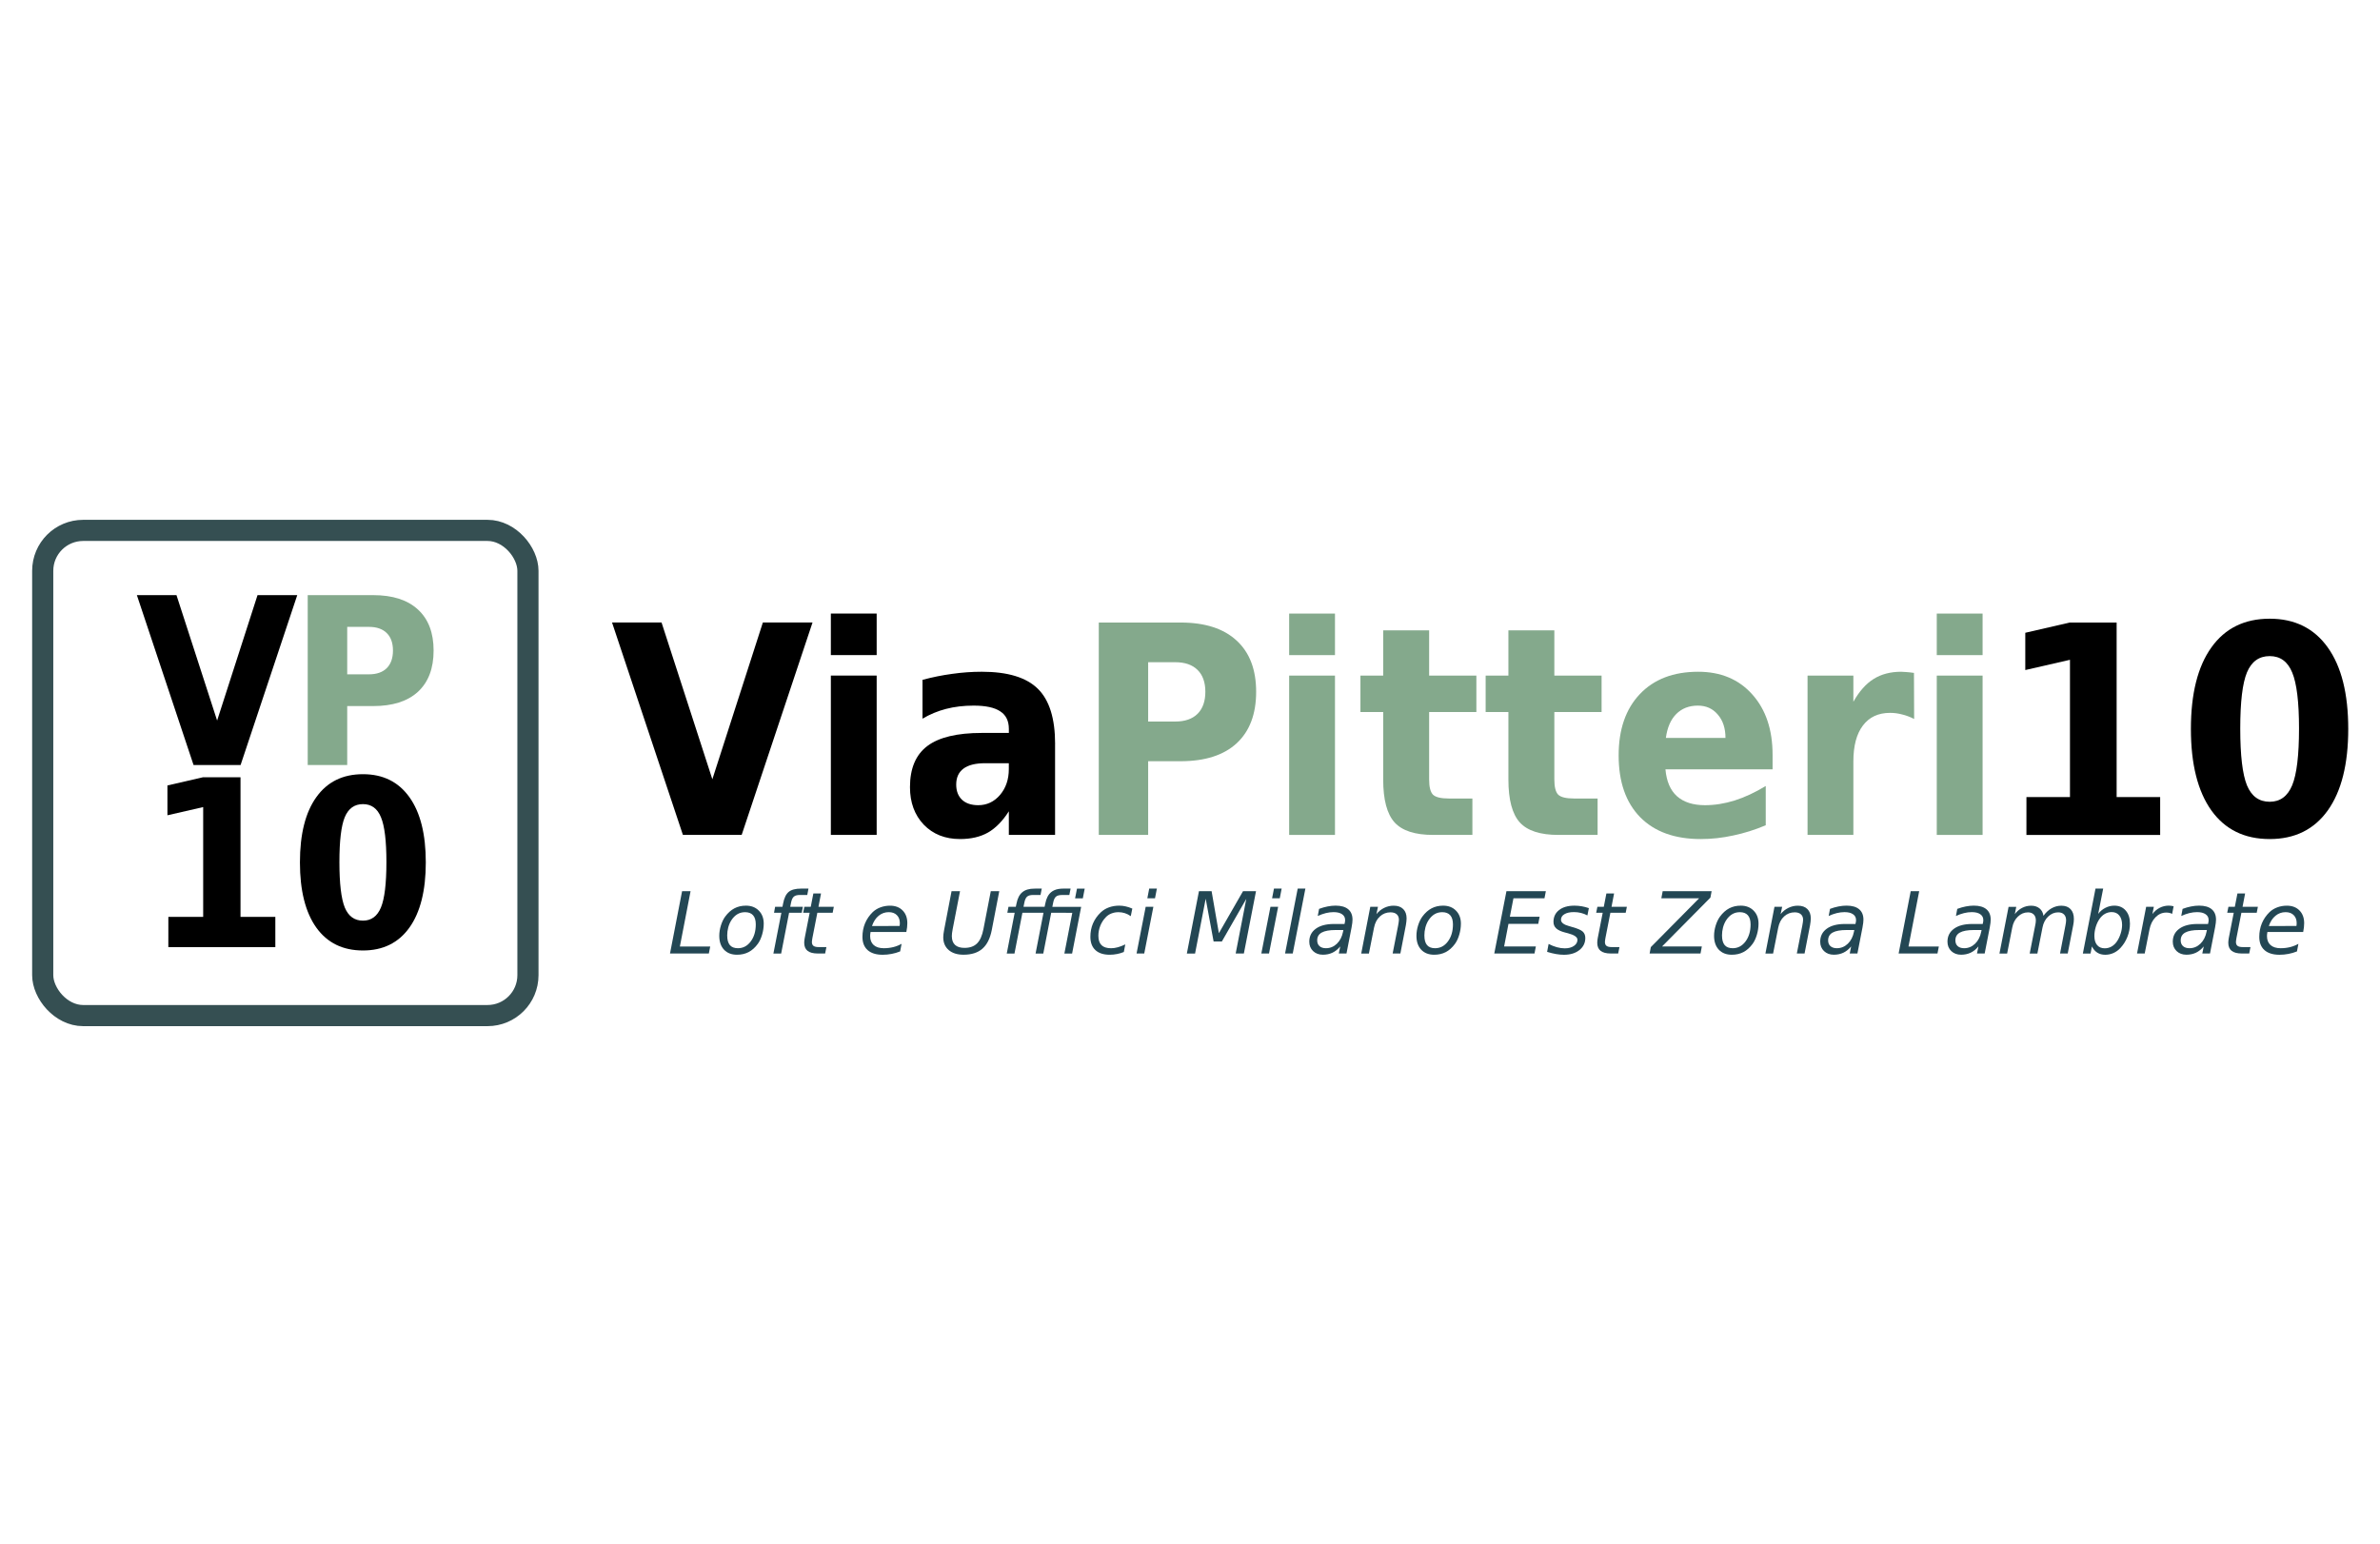 <?xml version="1.0" encoding="UTF-8" standalone="no"?>
<svg
   width="185"
   height="120"
   viewBox="0 0 185 120"
   fill="none"
   version="1.1"
   id="svg13"
   sodipodi:docname="logo-via-pitteri-10-portfolio.svg"
   inkscape:version="1.4.2 (ebf0e940d0, 2025-05-08)"
   xmlns:inkscape="http://www.inkscape.org/namespaces/inkscape"
   xmlns:sodipodi="http://sodipodi.sourceforge.net/DTD/sodipodi-0.dtd"
   xmlns="http://www.w3.org/2000/svg"
   xmlns:svg="http://www.w3.org/2000/svg">
  <sodipodi:namedview
     id="namedview13"
     pagecolor="#ffffff"
     bordercolor="#000000"
     borderopacity="0.25"
     inkscape:showpageshadow="2"
     inkscape:pageopacity="0.0"
     inkscape:pagecheckerboard="0"
     inkscape:deskcolor="#d1d1d1"
     inkscape:zoom="2.5632621"
     inkscape:cx="40.183171"
     inkscape:cy="40.183171"
     inkscape:window-width="2560"
     inkscape:window-height="1371"
     inkscape:window-x="0"
     inkscape:window-y="0"
     inkscape:window-maximized="1"
     inkscape:current-layer="svg13" />
  <defs
     id="defs13">
    <linearGradient
       id="paint0_linear_2413_1033"
       x1="17.073"
       y1="23.081"
       x2="38.254"
       y2="60.999"
       gradientUnits="userSpaceOnUse">
      <stop
         stop-color="#00CBD0"
         id="stop12" />
      <stop
         offset="1"
         stop-color="#005456"
         id="stop13" />
    </linearGradient>
  </defs>
  <g
     id="g1"
     transform="matrix(1.605,0,0,1.605,2.452,-448.741)">
    <rect
       style="fill:none;stroke:#354f52;stroke-width:1.024;stroke-linejoin:bevel;stroke-dasharray:none;stroke-opacity:1"
       id="rect1116"
       width="23.5"
       height="23.5"
       x="0.541"
       y="305.279"
       rx="1.958"
       ry="1.958" />
    <g
       transform="matrix(0.8,0,0,0.8,-49.075,205.591)"
       id="g5818"
       style="font-style:normal;font-weight:normal;font-size:14.111px;line-height:1.25;font-family:sans-serif;letter-spacing:0px;word-spacing:0px;fill:#000000;fill-opacity:1;stroke:none;stroke-width:0.265"
       aria-label="V">
      <path
         inkscape:connector-curvature="0"
         id="path5816"
         style="font-style:normal;font-variant:normal;font-weight:bold;font-stretch:semi-condensed;font-size:14.111px;font-family:'DejaVu Sans';-inkscape-font-specification:'DejaVu Sans, Bold Semi-Condensed';font-variant-ligatures:normal;font-variant-caps:normal;font-variant-numeric:normal;font-feature-settings:normal;text-align:start;writing-mode:lr-tb;text-anchor:start;stroke-width:0.265"
         d="m 67.72,128.53 h 2.398 l 2.46,7.593 2.446,-7.593 h 2.405 l -3.431,10.287 h -2.846 z" />
    </g>
    <g
       transform="matrix(0.8,0,0,0.8,-56.197,205.137)"
       id="g5822"
       style="font-style:normal;font-weight:normal;font-size:14.111px;line-height:1.25;font-family:sans-serif;letter-spacing:0px;word-spacing:0px;fill:#84a98c;fill-opacity:1;stroke:none;stroke-width:0.265"
       aria-label="P">
      <path
         inkscape:connector-curvature="0"
         id="path5820"
         style="font-style:normal;font-variant:normal;font-weight:bold;font-stretch:semi-condensed;font-size:14.111px;font-family:'DejaVu Sans';-inkscape-font-specification:'DejaVu Sans, Bold Semi-Condensed';font-variant-ligatures:normal;font-variant-caps:normal;font-variant-numeric:normal;font-feature-settings:normal;text-align:start;writing-mode:lr-tb;text-anchor:start;fill:#84a98c;fill-opacity:1;stroke-width:0.265"
         d="m 86.965,129.097 h 3.962 q 1.771,0 2.715,0.875 0.944,0.868 0.944,2.48 0,1.619 -0.944,2.494 -0.944,0.868 -2.715,0.868 h -1.571 v 3.569 h -2.391 z m 2.391,1.922 v 2.873 h 1.316 q 0.696,0 1.075,-0.372 0.379,-0.379 0.379,-1.068 0,-0.689 -0.379,-1.061 -0.379,-0.372 -1.075,-0.372 z" />
    </g>
    <g
       transform="matrix(0.8,0,0,0.8,-53.227,203.073)"
       id="g5828"
       style="font-style:normal;font-weight:normal;font-size:14.111px;line-height:1.25;font-family:sans-serif;letter-spacing:0px;word-spacing:0px;fill:#000000;fill-opacity:1;stroke:none;stroke-width:0.265"
       aria-label="10">
      <path
         inkscape:connector-curvature="0"
         id="path5824"
         style="font-style:normal;font-variant:normal;font-weight:bold;font-stretch:semi-condensed;font-size:14.111px;font-family:'DejaVu Sans';-inkscape-font-specification:'DejaVu Sans, Bold Semi-Condensed';font-variant-ligatures:normal;font-variant-caps:normal;font-variant-numeric:normal;font-feature-settings:normal;text-align:start;writing-mode:lr-tb;text-anchor:start;stroke-width:0.265"
         d="m 74.816,151.158 h 2.108 v -6.649 l -2.164,0.496 v -1.805 l 2.15,-0.496 h 2.274 v 8.454 h 2.108 v 1.833 h -6.477 z" />
      <path
         inkscape:connector-curvature="0"
         id="path5826"
         style="font-style:normal;font-variant:normal;font-weight:bold;font-stretch:semi-condensed;font-size:14.111px;font-family:'DejaVu Sans';-inkscape-font-specification:'DejaVu Sans, Bold Semi-Condensed';font-variant-ligatures:normal;font-variant-caps:normal;font-variant-numeric:normal;font-feature-settings:normal;text-align:start;writing-mode:lr-tb;text-anchor:start;stroke-width:0.265"
         d="m 88.017,147.837 q 0,-1.929 -0.331,-2.715 -0.324,-0.792 -1.089,-0.792 -0.772,0 -1.102,0.792 -0.324,0.785 -0.324,2.715 0,1.95 0.324,2.749 0.331,0.799 1.102,0.799 0.758,0 1.089,-0.799 0.331,-0.799 0.331,-2.749 z m 2.384,0.021 q 0,2.556 -0.992,3.948 -0.992,1.385 -2.811,1.385 -1.833,0 -2.825,-1.385 -0.992,-1.392 -0.992,-3.948 0,-2.563 0.992,-3.948 0.992,-1.392 2.825,-1.392 1.819,0 2.811,1.392 0.992,1.385 0.992,3.948 z" />
    </g>
    <g
       transform="translate(-14.281,216.552)"
       id="g5898"
       style="font-style:normal;font-weight:normal;font-size:14.111px;line-height:1.25;font-family:sans-serif;letter-spacing:0px;word-spacing:0px;fill:#000000;fill-opacity:1;stroke:none;stroke-width:0.265"
       aria-label="Via">
      <path
         inkscape:connector-curvature="0"
         id="path5892"
         style="font-style:normal;font-variant:normal;font-weight:bold;font-stretch:semi-condensed;font-size:14.111px;font-family:'DejaVu Sans';-inkscape-font-specification:'DejaVu Sans, Bold Semi-Condensed';font-variant-ligatures:normal;font-variant-caps:normal;font-variant-numeric:normal;font-feature-settings:normal;text-align:start;writing-mode:lr-tb;text-anchor:start;stroke-width:0.265"
         d="m 42.395,93.189 h 2.398 l 2.46,7.593 2.446,-7.593 h 2.405 l -3.431,10.287 h -2.846 z" />
      <path
         inkscape:connector-curvature="0"
         id="path5894"
         style="font-style:normal;font-variant:normal;font-weight:bold;font-stretch:semi-condensed;font-size:14.111px;font-family:'DejaVu Sans';-inkscape-font-specification:'DejaVu Sans, Bold Semi-Condensed';font-variant-ligatures:normal;font-variant-caps:normal;font-variant-numeric:normal;font-feature-settings:normal;text-align:start;writing-mode:lr-tb;text-anchor:start;stroke-width:0.265"
         d="m 52.992,95.759 h 2.219 v 7.717 h -2.219 z m 0,-3.004 h 2.219 v 2.012 h -2.219 z" />
      <path
         inkscape:connector-curvature="0"
         id="path5896"
         style="font-style:normal;font-variant:normal;font-weight:bold;font-stretch:semi-condensed;font-size:14.111px;font-family:'DejaVu Sans';-inkscape-font-specification:'DejaVu Sans, Bold Semi-Condensed';font-variant-ligatures:normal;font-variant-caps:normal;font-variant-numeric:normal;font-feature-settings:normal;text-align:start;writing-mode:lr-tb;text-anchor:start;stroke-width:0.265"
         d="m 60.461,100.004 q -0.696,0 -1.047,0.262 -0.351,0.262 -0.351,0.772 0,0.469 0.282,0.737 0.282,0.262 0.785,0.262 0.627,0 1.054,-0.496 0.427,-0.503 0.427,-1.254 v -0.282 z m 3.39,-0.93 v 4.403 h -2.239 v -1.144 q -0.448,0.703 -1.006,1.027 -0.558,0.317 -1.357,0.317 -1.082,0 -1.757,-0.696 -0.668,-0.703 -0.668,-1.819 0,-1.357 0.841,-1.991 0.841,-0.634 2.639,-0.634 h 1.309 v -0.193 q 0,-0.586 -0.42,-0.854 -0.413,-0.276 -1.288,-0.276 -0.717,0 -1.33,0.158 -0.613,0.158 -1.144,0.475 v -1.881 q 0.717,-0.193 1.433,-0.289 0.723,-0.103 1.44,-0.103 1.881,0 2.715,0.827 0.834,0.82 0.834,2.673 z" />
    </g>
    <g
       transform="translate(2.898,195.764)"
       id="g5914"
       style="font-style:normal;font-weight:normal;font-size:14.111px;line-height:1.25;font-family:sans-serif;letter-spacing:0px;word-spacing:0px;fill:#84a98c;fill-opacity:1;stroke:none;stroke-width:0.265"
       aria-label="Pitteri">
      <path
         inkscape:connector-curvature="0"
         id="path5900"
         style="font-style:normal;font-variant:normal;font-weight:bold;font-stretch:semi-condensed;font-size:14.111px;font-family:'DejaVu Sans';-inkscape-font-specification:'DejaVu Sans, Bold Semi-Condensed';font-variant-ligatures:normal;font-variant-caps:normal;font-variant-numeric:normal;font-feature-settings:normal;text-align:start;writing-mode:lr-tb;text-anchor:start;fill:#84a98c;fill-opacity:1;stroke-width:0.265"
         d="m 48.789,113.978 h 3.962 q 1.771,0 2.715,0.875 0.944,0.868 0.944,2.48 0,1.619 -0.944,2.494 -0.944,0.868 -2.715,0.868 h -1.571 v 3.569 h -2.391 z m 2.391,1.922 v 2.873 h 1.316 q 0.696,0 1.075,-0.372 0.379,-0.379 0.379,-1.068 0,-0.689 -0.379,-1.061 -0.379,-0.372 -1.075,-0.372 z" />
      <path
         inkscape:connector-curvature="0"
         id="path5902"
         style="font-style:normal;font-variant:normal;font-weight:bold;font-stretch:semi-condensed;font-size:14.111px;font-family:'DejaVu Sans';-inkscape-font-specification:'DejaVu Sans, Bold Semi-Condensed';font-variant-ligatures:normal;font-variant-caps:normal;font-variant-numeric:normal;font-feature-settings:normal;text-align:start;writing-mode:lr-tb;text-anchor:start;fill:#84a98c;fill-opacity:1;stroke-width:0.265"
         d="m 58.009,116.548 h 2.219 v 7.717 h -2.219 z m 0,-3.004 h 2.219 v 2.012 h -2.219 z" />
      <path
         inkscape:connector-curvature="0"
         id="path5904"
         style="font-style:normal;font-variant:normal;font-weight:bold;font-stretch:semi-condensed;font-size:14.111px;font-family:'DejaVu Sans';-inkscape-font-specification:'DejaVu Sans, Bold Semi-Condensed';font-variant-ligatures:normal;font-variant-caps:normal;font-variant-numeric:normal;font-feature-settings:normal;text-align:start;writing-mode:lr-tb;text-anchor:start;fill:#84a98c;fill-opacity:1;stroke-width:0.265"
         d="m 64.788,114.357 v 2.191 h 2.288 v 1.764 h -2.288 v 3.273 q 0,0.537 0.186,0.73 0.193,0.186 0.765,0.186 h 1.144 v 1.764 h -1.902 q -1.316,0 -1.867,-0.606 -0.551,-0.613 -0.551,-2.074 v -3.273 h -1.102 v -1.764 h 1.102 v -2.191 z" />
      <path
         inkscape:connector-curvature="0"
         id="path5906"
         style="font-style:normal;font-variant:normal;font-weight:bold;font-stretch:semi-condensed;font-size:14.111px;font-family:'DejaVu Sans';-inkscape-font-specification:'DejaVu Sans, Bold Semi-Condensed';font-variant-ligatures:normal;font-variant-caps:normal;font-variant-numeric:normal;font-feature-settings:normal;text-align:start;writing-mode:lr-tb;text-anchor:start;fill:#84a98c;fill-opacity:1;stroke-width:0.265"
         d="m 70.852,114.357 v 2.191 h 2.288 v 1.764 h -2.288 v 3.273 q 0,0.537 0.186,0.73 0.193,0.186 0.765,0.186 h 1.144 v 1.764 h -1.902 q -1.316,0 -1.867,-0.606 -0.551,-0.613 -0.551,-2.074 v -3.273 h -1.102 v -1.764 h 1.102 v -2.191 z" />
      <path
         inkscape:connector-curvature="0"
         id="path5908"
         style="font-style:normal;font-variant:normal;font-weight:bold;font-stretch:semi-condensed;font-size:14.111px;font-family:'DejaVu Sans';-inkscape-font-specification:'DejaVu Sans, Bold Semi-Condensed';font-variant-ligatures:normal;font-variant-caps:normal;font-variant-numeric:normal;font-feature-settings:normal;text-align:start;writing-mode:lr-tb;text-anchor:start;fill:#84a98c;fill-opacity:1;stroke-width:0.265"
         d="m 81.421,120.386 v 0.703 h -5.188 q 0.076,0.868 0.558,1.302 0.489,0.434 1.357,0.434 0.703,0 1.433,-0.227 0.737,-0.234 1.509,-0.703 v 1.902 q -0.785,0.331 -1.578,0.496 -0.785,0.172 -1.571,0.172 -1.888,0 -2.935,-1.061 -1.04,-1.068 -1.04,-2.99 0,-1.888 1.027,-2.97 1.027,-1.082 2.825,-1.082 1.64,0 2.618,1.096 0.985,1.096 0.985,2.928 z m -2.281,-0.82 q 0,-0.703 -0.372,-1.13 -0.365,-0.434 -0.965,-0.434 -0.641,0 -1.047,0.407 -0.4,0.4 -0.503,1.158 z" />
      <path
         inkscape:connector-curvature="0"
         id="path5910"
         style="font-style:normal;font-variant:normal;font-weight:bold;font-stretch:semi-condensed;font-size:14.111px;font-family:'DejaVu Sans';-inkscape-font-specification:'DejaVu Sans, Bold Semi-Condensed';font-variant-ligatures:normal;font-variant-caps:normal;font-variant-numeric:normal;font-feature-settings:normal;text-align:start;writing-mode:lr-tb;text-anchor:start;fill:#84a98c;fill-opacity:1;stroke-width:0.265"
         d="m 88.277,118.649 q -0.296,-0.152 -0.586,-0.22 -0.282,-0.076 -0.579,-0.076 -0.854,0 -1.316,0.613 -0.462,0.606 -0.462,1.743 v 3.555 h -2.219 v -7.717 h 2.219 v 1.268 q 0.427,-0.758 0.978,-1.102 0.558,-0.351 1.337,-0.351 0.11,0 0.241,0.014 0.131,0.007 0.379,0.041 z" />
      <path
         inkscape:connector-curvature="0"
         id="path5912"
         style="font-style:normal;font-variant:normal;font-weight:bold;font-stretch:semi-condensed;font-size:14.111px;font-family:'DejaVu Sans';-inkscape-font-specification:'DejaVu Sans, Bold Semi-Condensed';font-variant-ligatures:normal;font-variant-caps:normal;font-variant-numeric:normal;font-feature-settings:normal;text-align:start;writing-mode:lr-tb;text-anchor:start;fill:#84a98c;fill-opacity:1;stroke-width:0.265"
         d="m 89.373,116.548 h 2.219 v 7.717 h -2.219 z m 0,-3.004 h 2.219 v 2.012 h -2.219 z" />
    </g>
    <g
       transform="translate(38.051,173.841)"
       id="g5920"
       style="font-style:normal;font-weight:normal;font-size:14.111px;line-height:1.25;font-family:sans-serif;letter-spacing:0px;word-spacing:0px;fill:#000000;fill-opacity:1;stroke:none;stroke-width:0.265"
       aria-label="10">
      <path
         inkscape:connector-curvature="0"
         id="path5916"
         style="font-style:normal;font-variant:normal;font-weight:bold;font-stretch:semi-condensed;font-size:14.111px;font-family:'DejaVu Sans';-inkscape-font-specification:'DejaVu Sans, Bold Semi-Condensed';font-variant-ligatures:normal;font-variant-caps:normal;font-variant-numeric:normal;font-feature-settings:normal;text-align:start;writing-mode:lr-tb;text-anchor:start;stroke-width:0.265"
         d="m 58.563,144.355 h 2.108 v -6.649 l -2.164,0.496 v -1.805 l 2.15,-0.496 h 2.274 v 8.454 h 2.108 v 1.833 h -6.477 z" />
      <path
         inkscape:connector-curvature="0"
         id="path5918"
         style="font-style:normal;font-variant:normal;font-weight:bold;font-stretch:semi-condensed;font-size:14.111px;font-family:'DejaVu Sans';-inkscape-font-specification:'DejaVu Sans, Bold Semi-Condensed';font-variant-ligatures:normal;font-variant-caps:normal;font-variant-numeric:normal;font-feature-settings:normal;text-align:start;writing-mode:lr-tb;text-anchor:start;stroke-width:0.265"
         d="m 71.764,141.034 q 0,-1.929 -0.331,-2.715 -0.324,-0.792 -1.089,-0.792 -0.772,0 -1.102,0.792 -0.324,0.785 -0.324,2.715 0,1.95 0.324,2.749 0.331,0.799 1.102,0.799 0.758,0 1.089,-0.799 0.331,-0.799 0.331,-2.749 z m 2.384,0.021 q 0,2.556 -0.992,3.948 -0.992,1.385 -2.811,1.385 -1.833,0 -2.825,-1.385 -0.992,-1.392 -0.992,-3.948 0,-2.563 0.992,-3.948 0.992,-1.392 2.825,-1.392 1.819,0 2.811,1.392 0.992,1.385 0.992,3.948 z" />
    </g>
    <g
       aria-label="Loft e Uffici Milano Est Zona Lambrate"
       style="font-style:normal;font-weight:normal;font-size:14.111px;line-height:1.25;font-family:sans-serif;letter-spacing:0px;word-spacing:0px;fill:#234754;fill-opacity:1;stroke:none;stroke-width:0.265"
       id="g5984"
       transform="matrix(1.174,0,0,1.174,-31.979,165.465)">
      <path
         d="m 54.076,133.977 h 0.35 l -0.441,2.282 h 1.252 l -0.057,0.289 h -1.602 z"
         style="font-style:italic;font-variant:normal;font-weight:normal;font-stretch:normal;font-size:3.528px;font-family:sans-serif;-inkscape-font-specification:'sans-serif, Italic';font-variant-ligatures:normal;font-variant-caps:normal;font-variant-numeric:normal;font-feature-settings:normal;text-align:start;writing-mode:lr-tb;text-anchor:start;fill:#234754;fill-opacity:1;stroke-width:0.265"
         id="path5924"
         inkscape:connector-curvature="0" />
      <path
         d="m 56.343,136.599 q -0.339,0 -0.537,-0.208 -0.196,-0.21 -0.196,-0.572 0,-0.21 0.067,-0.427 0.069,-0.219 0.177,-0.367 0.171,-0.231 0.381,-0.341 0.21,-0.11 0.475,-0.11 0.329,0 0.531,0.205 0.203,0.205 0.203,0.536 0,0.229 -0.067,0.456 -0.067,0.227 -0.176,0.377 -0.169,0.231 -0.379,0.341 -0.21,0.11 -0.479,0.11 z m -0.405,-0.791 q 0,0.262 0.109,0.393 0.11,0.129 0.332,0.129 0.319,0 0.527,-0.277 0.21,-0.279 0.21,-0.706 0,-0.25 -0.112,-0.377 -0.112,-0.127 -0.329,-0.127 -0.179,0 -0.319,0.084 -0.14,0.083 -0.25,0.253 -0.081,0.127 -0.126,0.291 -0.043,0.164 -0.043,0.338 z"
         style="font-style:italic;font-variant:normal;font-weight:normal;font-stretch:normal;font-size:3.528px;font-family:sans-serif;-inkscape-font-specification:'sans-serif, Italic';font-variant-ligatures:normal;font-variant-caps:normal;font-variant-numeric:normal;font-feature-settings:normal;text-align:start;writing-mode:lr-tb;text-anchor:start;fill:#234754;fill-opacity:1;stroke-width:0.265"
         id="path5926"
         inkscape:connector-curvature="0" />
      <path
         d="m 59.29,133.869 -0.05,0.264 h -0.303 q -0.172,0 -0.251,0.069 -0.078,0.067 -0.115,0.248 l -0.034,0.171 h 0.522 l -0.047,0.246 h -0.522 l -0.327,1.683 H 57.843 l 0.329,-1.683 h -0.303 l 0.045,-0.246 h 0.303 l 0.026,-0.134 q 0.065,-0.341 0.229,-0.479 0.165,-0.138 0.518,-0.138 z"
         style="font-style:italic;font-variant:normal;font-weight:normal;font-stretch:normal;font-size:3.528px;font-family:sans-serif;-inkscape-font-specification:'sans-serif, Italic';font-variant-ligatures:normal;font-variant-caps:normal;font-variant-numeric:normal;font-feature-settings:normal;text-align:start;writing-mode:lr-tb;text-anchor:start;fill:#234754;fill-opacity:1;stroke-width:0.265"
         id="path5928"
         inkscape:connector-curvature="0" />
      <path
         d="m 60.336,134.62 -0.048,0.246 h -0.632 l -0.205,1.047 q -0.01,0.059 -0.015,0.098 -0.005,0.04 -0.005,0.062 0,0.11 0.065,0.16 0.067,0.05 0.214,0.05 h 0.32 l -0.053,0.265 h -0.303 q -0.282,0 -0.422,-0.11 -0.138,-0.11 -0.138,-0.334 0,-0.04 0.005,-0.086 0.005,-0.048 0.015,-0.105 l 0.205,-1.047 h -0.269 l 0.05,-0.246 h 0.264 l 0.107,-0.548 H 59.807 l -0.105,0.548 z"
         style="font-style:italic;font-variant:normal;font-weight:normal;font-stretch:normal;font-size:3.528px;font-family:sans-serif;-inkscape-font-specification:'sans-serif, Italic';font-variant-ligatures:normal;font-variant-caps:normal;font-variant-numeric:normal;font-feature-settings:normal;text-align:start;writing-mode:lr-tb;text-anchor:start;fill:#234754;fill-opacity:1;stroke-width:0.265"
         id="path5930"
         inkscape:connector-curvature="0" />
      <path
         d="m 63.049,135.412 q 0.005,-0.028 0.007,-0.057 0.003,-0.029 0.003,-0.059 0,-0.21 -0.124,-0.332 -0.122,-0.122 -0.334,-0.122 -0.236,0 -0.417,0.15 -0.181,0.148 -0.274,0.422 z m 0.276,0.248 h -1.474 q -0.01,0.065 -0.014,0.103 -0.003,0.038 -0.003,0.066 0,0.239 0.146,0.37 0.148,0.131 0.417,0.131 0.207,0 0.391,-0.046 0.184,-0.046 0.343,-0.136 l -0.06,0.314 q -0.171,0.069 -0.353,0.103 -0.181,0.035 -0.369,0.035 -0.401,0 -0.618,-0.191 -0.215,-0.193 -0.215,-0.546 0,-0.301 0.107,-0.56 0.109,-0.26 0.317,-0.463 0.134,-0.127 0.319,-0.196 0.186,-0.069 0.394,-0.069 0.327,0 0.52,0.196 0.195,0.196 0.195,0.527 0,0.079 -0.01,0.171 -0.01,0.09 -0.031,0.193 z"
         style="font-style:italic;font-variant:normal;font-weight:normal;font-stretch:normal;font-size:3.528px;font-family:sans-serif;-inkscape-font-specification:'sans-serif, Italic';font-variant-ligatures:normal;font-variant-caps:normal;font-variant-numeric:normal;font-feature-settings:normal;text-align:start;writing-mode:lr-tb;text-anchor:start;fill:#234754;fill-opacity:1;stroke-width:0.265"
         id="path5932"
         inkscape:connector-curvature="0" />
      <path
         d="m 65.192,133.977 h 0.35 l -0.303,1.562 q -0.019,0.105 -0.028,0.174 -0.007,0.067 -0.007,0.119 0,0.238 0.133,0.362 0.133,0.122 0.389,0.122 0.332,0 0.517,-0.183 0.186,-0.183 0.265,-0.594 l 0.303,-1.562 h 0.35 l -0.31,1.605 q -0.102,0.52 -0.386,0.768 -0.284,0.248 -0.779,0.248 -0.386,0 -0.612,-0.193 -0.224,-0.195 -0.224,-0.527 0,-0.06 0.009,-0.134 0.009,-0.076 0.026,-0.162 z"
         style="font-style:italic;font-variant:normal;font-weight:normal;font-stretch:normal;font-size:3.528px;font-family:sans-serif;-inkscape-font-specification:'sans-serif, Italic';font-variant-ligatures:normal;font-variant-caps:normal;font-variant-numeric:normal;font-feature-settings:normal;text-align:start;writing-mode:lr-tb;text-anchor:start;fill:#234754;fill-opacity:1;stroke-width:0.265"
         id="path5934"
         inkscape:connector-curvature="0" />
      <path
         d="m 68.914,133.869 -0.052,0.264 h -0.303 q -0.171,0 -0.25,0.069 -0.079,0.069 -0.114,0.248 l -0.034,0.171 h 0.87 l 0.028,-0.134 q 0.062,-0.322 0.241,-0.469 0.057,-0.048 0.131,-0.081 0.148,-0.067 0.372,-0.067 h 0.3 l -0.052,0.264 h -0.303 q -0.171,0 -0.25,0.069 -0.079,0.069 -0.114,0.248 l -0.034,0.171 h 1.189 l -0.374,1.929 h -0.319 l 0.327,-1.683 H 69.303 l -0.327,1.683 H 68.658 l 0.327,-1.683 h -0.87 l -0.327,1.683 h -0.319 l 0.327,-1.683 h -0.303 l 0.047,-0.246 h 0.303 l 0.028,-0.134 q 0.062,-0.322 0.241,-0.469 0.177,-0.148 0.503,-0.148 z m 1.452,0.003 h 0.319 l -0.078,0.401 h -0.319 z"
         style="font-style:italic;font-variant:normal;font-weight:normal;font-stretch:normal;font-size:3.528px;font-family:sans-serif;-inkscape-font-specification:'sans-serif, Italic';font-variant-ligatures:normal;font-variant-caps:normal;font-variant-numeric:normal;font-feature-settings:normal;text-align:start;writing-mode:lr-tb;text-anchor:start;fill:#234754;fill-opacity:1;stroke-width:0.265"
         id="path5936"
         inkscape:connector-curvature="0" />
      <path
         d="m 72.649,134.694 -0.064,0.314 q -0.114,-0.083 -0.243,-0.124 -0.127,-0.041 -0.265,-0.041 -0.152,0 -0.289,0.053 -0.136,0.053 -0.229,0.152 -0.148,0.15 -0.229,0.351 -0.081,0.202 -0.081,0.417 0,0.26 0.129,0.388 0.131,0.127 0.396,0.127 0.131,0 0.277,-0.04 0.148,-0.04 0.308,-0.119 l -0.06,0.314 q -0.138,0.057 -0.284,0.084 -0.145,0.029 -0.298,0.029 -0.384,0 -0.591,-0.191 -0.207,-0.193 -0.207,-0.549 0,-0.3 0.107,-0.551 0.109,-0.253 0.32,-0.455 0.145,-0.138 0.339,-0.208 0.195,-0.071 0.425,-0.071 0.134,0 0.267,0.031 0.133,0.029 0.27,0.09 z"
         style="font-style:italic;font-variant:normal;font-weight:normal;font-stretch:normal;font-size:3.528px;font-family:sans-serif;-inkscape-font-specification:'sans-serif, Italic';font-variant-ligatures:normal;font-variant-caps:normal;font-variant-numeric:normal;font-feature-settings:normal;text-align:start;writing-mode:lr-tb;text-anchor:start;fill:#234754;fill-opacity:1;stroke-width:0.265"
         id="path5938"
         inkscape:connector-curvature="0" />
      <path
         d="m 73.346,133.869 h 0.317 l -0.078,0.401 H 73.269 Z m -0.145,0.751 h 0.317 l -0.377,1.929 h -0.317 z"
         style="font-style:italic;font-variant:normal;font-weight:normal;font-stretch:normal;font-size:3.528px;font-family:sans-serif;-inkscape-font-specification:'sans-serif, Italic';font-variant-ligatures:normal;font-variant-caps:normal;font-variant-numeric:normal;font-feature-settings:normal;text-align:start;writing-mode:lr-tb;text-anchor:start;fill:#234754;fill-opacity:1;stroke-width:0.265"
         id="path5940"
         inkscape:connector-curvature="0" />
      <path
         d="m 75.398,133.977 h 0.522 l 0.3,1.733 0.996,-1.733 h 0.536 l -0.501,2.572 h -0.338 l 0.438,-2.255 -1.009,1.76 h -0.339 l -0.327,-1.767 -0.438,2.262 h -0.339 z"
         style="font-style:italic;font-variant:normal;font-weight:normal;font-stretch:normal;font-size:3.528px;font-family:sans-serif;-inkscape-font-specification:'sans-serif, Italic';font-variant-ligatures:normal;font-variant-caps:normal;font-variant-numeric:normal;font-feature-settings:normal;text-align:start;writing-mode:lr-tb;text-anchor:start;fill:#234754;fill-opacity:1;stroke-width:0.265"
         id="path5942"
         inkscape:connector-curvature="0" />
      <path
         d="m 78.493,133.869 h 0.317 l -0.078,0.401 h -0.317 z m -0.145,0.751 h 0.317 l -0.377,1.929 h -0.317 z"
         style="font-style:italic;font-variant:normal;font-weight:normal;font-stretch:normal;font-size:3.528px;font-family:sans-serif;-inkscape-font-specification:'sans-serif, Italic';font-variant-ligatures:normal;font-variant-caps:normal;font-variant-numeric:normal;font-feature-settings:normal;text-align:start;writing-mode:lr-tb;text-anchor:start;fill:#234754;fill-opacity:1;stroke-width:0.265"
         id="path5944"
         inkscape:connector-curvature="0" />
      <path
         d="m 79.472,133.869 h 0.317 l -0.522,2.68 h -0.317 z"
         style="font-style:italic;font-variant:normal;font-weight:normal;font-stretch:normal;font-size:3.528px;font-family:sans-serif;-inkscape-font-specification:'sans-serif, Italic';font-variant-ligatures:normal;font-variant-caps:normal;font-variant-numeric:normal;font-feature-settings:normal;text-align:start;writing-mode:lr-tb;text-anchor:start;fill:#234754;fill-opacity:1;stroke-width:0.265"
         id="path5946"
         inkscape:connector-curvature="0" />
      <path
         d="m 81.699,135.448 -0.215,1.101 h -0.317 l 0.059,-0.293 q -0.14,0.172 -0.319,0.258 -0.177,0.084 -0.396,0.084 -0.246,0 -0.405,-0.15 -0.157,-0.152 -0.157,-0.388 0,-0.338 0.269,-0.534 0.27,-0.196 0.744,-0.196 h 0.441 l 0.017,-0.084 q 0.003,-0.014 0.005,-0.029 0.002,-0.017 0.002,-0.052 0,-0.153 -0.126,-0.238 -0.124,-0.086 -0.35,-0.086 -0.155,0 -0.319,0.04 -0.162,0.04 -0.334,0.119 l 0.055,-0.293 q 0.179,-0.067 0.35,-0.1 0.172,-0.034 0.332,-0.034 0.341,0 0.518,0.148 0.179,0.148 0.179,0.431 0,0.057 -0.009,0.134 -0.009,0.076 -0.026,0.162 z m -0.343,0.131 h -0.317 q -0.389,0 -0.577,0.105 -0.186,0.103 -0.186,0.322 0,0.152 0.095,0.238 0.096,0.086 0.265,0.086 0.258,0 0.451,-0.184 0.193,-0.186 0.255,-0.496 z"
         style="font-style:italic;font-variant:normal;font-weight:normal;font-stretch:normal;font-size:3.528px;font-family:sans-serif;-inkscape-font-specification:'sans-serif, Italic';font-variant-ligatures:normal;font-variant-caps:normal;font-variant-numeric:normal;font-feature-settings:normal;text-align:start;writing-mode:lr-tb;text-anchor:start;fill:#234754;fill-opacity:1;stroke-width:0.265"
         id="path5948"
         inkscape:connector-curvature="0" />
      <path
         d="m 83.933,135.385 -0.226,1.164 h -0.319 l 0.226,-1.152 q 0.015,-0.081 0.024,-0.143 0.009,-0.062 0.009,-0.098 0,-0.145 -0.091,-0.226 -0.091,-0.081 -0.255,-0.081 -0.255,0 -0.439,0.171 -0.184,0.169 -0.241,0.46 l -0.212,1.07 H 82.092 l 0.374,-1.929 h 0.317 l -0.064,0.303 q 0.133,-0.167 0.319,-0.258 0.186,-0.091 0.391,-0.091 0.255,0 0.394,0.138 0.141,0.138 0.141,0.388 0,0.062 -0.009,0.133 -0.007,0.071 -0.022,0.153 z"
         style="font-style:italic;font-variant:normal;font-weight:normal;font-stretch:normal;font-size:3.528px;font-family:sans-serif;-inkscape-font-specification:'sans-serif, Italic';font-variant-ligatures:normal;font-variant-caps:normal;font-variant-numeric:normal;font-feature-settings:normal;text-align:start;writing-mode:lr-tb;text-anchor:start;fill:#234754;fill-opacity:1;stroke-width:0.265"
         id="path5950"
         inkscape:connector-curvature="0" />
      <path
         d="m 85.103,136.599 q -0.339,0 -0.537,-0.208 -0.196,-0.21 -0.196,-0.572 0,-0.21 0.067,-0.427 0.069,-0.219 0.177,-0.367 0.171,-0.231 0.381,-0.341 0.21,-0.11 0.475,-0.11 0.329,0 0.531,0.205 0.203,0.205 0.203,0.536 0,0.229 -0.067,0.456 -0.067,0.227 -0.176,0.377 -0.169,0.231 -0.379,0.341 -0.21,0.11 -0.479,0.11 z m -0.405,-0.791 q 0,0.262 0.109,0.393 0.11,0.129 0.332,0.129 0.319,0 0.527,-0.277 0.21,-0.279 0.21,-0.706 0,-0.25 -0.112,-0.377 -0.112,-0.127 -0.329,-0.127 -0.179,0 -0.319,0.084 -0.14,0.083 -0.25,0.253 -0.081,0.127 -0.126,0.291 -0.043,0.164 -0.043,0.338 z"
         style="font-style:italic;font-variant:normal;font-weight:normal;font-stretch:normal;font-size:3.528px;font-family:sans-serif;-inkscape-font-specification:'sans-serif, Italic';font-variant-ligatures:normal;font-variant-caps:normal;font-variant-numeric:normal;font-feature-settings:normal;text-align:start;writing-mode:lr-tb;text-anchor:start;fill:#234754;fill-opacity:1;stroke-width:0.265"
         id="path5952"
         inkscape:connector-curvature="0" />
      <path
         d="m 88.083,133.977 h 1.626 l -0.057,0.293 h -1.28 l -0.148,0.761 h 1.228 l -0.057,0.293 h -1.228 l -0.179,0.932 h 1.309 l -0.057,0.293 h -1.659 z"
         style="font-style:italic;font-variant:normal;font-weight:normal;font-stretch:normal;font-size:3.528px;font-family:sans-serif;-inkscape-font-specification:'sans-serif, Italic';font-variant-ligatures:normal;font-variant-caps:normal;font-variant-numeric:normal;font-feature-settings:normal;text-align:start;writing-mode:lr-tb;text-anchor:start;fill:#234754;fill-opacity:1;stroke-width:0.265"
         id="path5954"
         inkscape:connector-curvature="0" />
      <path
         d="m 91.483,134.677 -0.06,0.3 q -0.126,-0.069 -0.265,-0.103 -0.14,-0.035 -0.288,-0.035 -0.25,0 -0.394,0.086 -0.143,0.084 -0.143,0.231 0,0.171 0.334,0.262 0.026,0.007 0.038,0.01 l 0.102,0.031 q 0.317,0.088 0.422,0.184 0.107,0.097 0.107,0.264 0,0.307 -0.245,0.5 -0.243,0.193 -0.637,0.193 -0.153,0 -0.322,-0.029 -0.169,-0.029 -0.372,-0.091 l 0.062,-0.327 q 0.174,0.09 0.343,0.136 0.169,0.046 0.324,0.046 0.233,0 0.377,-0.1 0.146,-0.1 0.146,-0.253 0,-0.165 -0.382,-0.267 l -0.033,-0.009 -0.109,-0.028 q -0.241,-0.064 -0.353,-0.167 -0.112,-0.105 -0.112,-0.267 0,-0.308 0.231,-0.489 0.233,-0.181 0.63,-0.181 0.157,0 0.305,0.026 0.15,0.026 0.295,0.077 z"
         style="font-style:italic;font-variant:normal;font-weight:normal;font-stretch:normal;font-size:3.528px;font-family:sans-serif;-inkscape-font-specification:'sans-serif, Italic';font-variant-ligatures:normal;font-variant-caps:normal;font-variant-numeric:normal;font-feature-settings:normal;text-align:start;writing-mode:lr-tb;text-anchor:start;fill:#234754;fill-opacity:1;stroke-width:0.265"
         id="path5956"
         inkscape:connector-curvature="0" />
      <path
         d="m 93.051,134.62 -0.048,0.246 h -0.632 l -0.205,1.047 q -0.01,0.059 -0.015,0.098 -0.005,0.04 -0.005,0.062 0,0.11 0.065,0.16 0.067,0.05 0.214,0.05 h 0.32 l -0.053,0.265 h -0.303 q -0.282,0 -0.422,-0.11 -0.138,-0.11 -0.138,-0.334 0,-0.04 0.005,-0.086 0.005,-0.048 0.015,-0.105 l 0.205,-1.047 h -0.269 l 0.05,-0.246 h 0.264 l 0.107,-0.548 h 0.317 l -0.105,0.548 z"
         style="font-style:italic;font-variant:normal;font-weight:normal;font-stretch:normal;font-size:3.528px;font-family:sans-serif;-inkscape-font-specification:'sans-serif, Italic';font-variant-ligatures:normal;font-variant-caps:normal;font-variant-numeric:normal;font-feature-settings:normal;text-align:start;writing-mode:lr-tb;text-anchor:start;fill:#234754;fill-opacity:1;stroke-width:0.265"
         id="path5958"
         inkscape:connector-curvature="0" />
      <path
         d="m 94.528,133.977 h 2.019 l -0.05,0.265 -1.993,2.014 h 1.64 l -0.055,0.293 h -2.1 l 0.05,-0.265 1.993,-2.014 h -1.559 z"
         style="font-style:italic;font-variant:normal;font-weight:normal;font-stretch:normal;font-size:3.528px;font-family:sans-serif;-inkscape-font-specification:'sans-serif, Italic';font-variant-ligatures:normal;font-variant-caps:normal;font-variant-numeric:normal;font-feature-settings:normal;text-align:start;writing-mode:lr-tb;text-anchor:start;fill:#234754;fill-opacity:1;stroke-width:0.265"
         id="path5960"
         inkscape:connector-curvature="0" />
      <path
         d="m 97.381,136.599 q -0.339,0 -0.537,-0.208 -0.196,-0.21 -0.196,-0.572 0,-0.21 0.067,-0.427 0.069,-0.219 0.177,-0.367 0.171,-0.231 0.381,-0.341 0.21,-0.11 0.475,-0.11 0.329,0 0.531,0.205 0.203,0.205 0.203,0.536 0,0.229 -0.067,0.456 -0.067,0.227 -0.176,0.377 -0.169,0.231 -0.379,0.341 -0.21,0.11 -0.479,0.11 z m -0.405,-0.791 q 0,0.262 0.109,0.393 0.11,0.129 0.332,0.129 0.319,0 0.527,-0.277 0.21,-0.279 0.21,-0.706 0,-0.25 -0.112,-0.377 -0.112,-0.127 -0.329,-0.127 -0.179,0 -0.319,0.084 -0.14,0.083 -0.25,0.253 -0.081,0.127 -0.126,0.291 -0.043,0.164 -0.043,0.338 z"
         style="font-style:italic;font-variant:normal;font-weight:normal;font-stretch:normal;font-size:3.528px;font-family:sans-serif;-inkscape-font-specification:'sans-serif, Italic';font-variant-ligatures:normal;font-variant-caps:normal;font-variant-numeric:normal;font-feature-settings:normal;text-align:start;writing-mode:lr-tb;text-anchor:start;fill:#234754;fill-opacity:1;stroke-width:0.265"
         id="path5962"
         inkscape:connector-curvature="0" />
      <path
         d="m 100.607,135.385 -0.226,1.164 h -0.319 l 0.226,-1.152 q 0.015,-0.081 0.024,-0.143 0.009,-0.062 0.009,-0.098 0,-0.145 -0.091,-0.226 -0.091,-0.081 -0.255,-0.081 -0.255,0 -0.439,0.171 -0.184,0.169 -0.241,0.46 l -0.212,1.07 h -0.317 l 0.374,-1.929 h 0.317 l -0.064,0.303 q 0.133,-0.167 0.319,-0.258 0.186,-0.091 0.391,-0.091 0.255,0 0.394,0.138 0.141,0.138 0.141,0.388 0,0.062 -0.009,0.133 -0.007,0.071 -0.022,0.153 z"
         style="font-style:italic;font-variant:normal;font-weight:normal;font-stretch:normal;font-size:3.528px;font-family:sans-serif;-inkscape-font-specification:'sans-serif, Italic';font-variant-ligatures:normal;font-variant-caps:normal;font-variant-numeric:normal;font-feature-settings:normal;text-align:start;writing-mode:lr-tb;text-anchor:start;fill:#234754;fill-opacity:1;stroke-width:0.265"
         id="path5964"
         inkscape:connector-curvature="0" />
      <path
         d="m 102.776,135.448 -0.215,1.101 h -0.317 l 0.059,-0.293 q -0.14,0.172 -0.319,0.258 -0.177,0.084 -0.396,0.084 -0.246,0 -0.405,-0.15 -0.157,-0.152 -0.157,-0.388 0,-0.338 0.269,-0.534 0.27,-0.196 0.744,-0.196 h 0.441 l 0.017,-0.084 q 0.003,-0.014 0.005,-0.029 0.002,-0.017 0.002,-0.052 0,-0.153 -0.126,-0.238 -0.124,-0.086 -0.35,-0.086 -0.155,0 -0.319,0.04 -0.162,0.04 -0.334,0.119 l 0.055,-0.293 q 0.179,-0.067 0.35,-0.1 0.172,-0.034 0.332,-0.034 0.341,0 0.518,0.148 0.179,0.148 0.179,0.431 0,0.057 -0.009,0.134 -0.009,0.076 -0.026,0.162 z m -0.343,0.131 h -0.317 q -0.389,0 -0.577,0.105 -0.186,0.103 -0.186,0.322 0,0.152 0.095,0.238 0.097,0.086 0.265,0.086 0.258,0 0.451,-0.184 0.193,-0.186 0.255,-0.496 z"
         style="font-style:italic;font-variant:normal;font-weight:normal;font-stretch:normal;font-size:3.528px;font-family:sans-serif;-inkscape-font-specification:'sans-serif, Italic';font-variant-ligatures:normal;font-variant-caps:normal;font-variant-numeric:normal;font-feature-settings:normal;text-align:start;writing-mode:lr-tb;text-anchor:start;fill:#234754;fill-opacity:1;stroke-width:0.265"
         id="path5966"
         inkscape:connector-curvature="0" />
      <path
         d="m 104.76,133.977 h 0.35 l -0.441,2.282 h 1.252 l -0.057,0.289 h -1.602 z"
         style="font-style:italic;font-variant:normal;font-weight:normal;font-stretch:normal;font-size:3.528px;font-family:sans-serif;-inkscape-font-specification:'sans-serif, Italic';font-variant-ligatures:normal;font-variant-caps:normal;font-variant-numeric:normal;font-feature-settings:normal;text-align:start;writing-mode:lr-tb;text-anchor:start;fill:#234754;fill-opacity:1;stroke-width:0.265"
         id="path5968"
         inkscape:connector-curvature="0" />
      <path
         d="m 108.026,135.448 -0.215,1.101 h -0.317 l 0.059,-0.293 q -0.14,0.172 -0.319,0.258 -0.177,0.084 -0.396,0.084 -0.246,0 -0.405,-0.15 -0.157,-0.152 -0.157,-0.388 0,-0.338 0.269,-0.534 0.27,-0.196 0.744,-0.196 h 0.441 l 0.017,-0.084 q 0.003,-0.014 0.005,-0.029 0.002,-0.017 0.002,-0.052 0,-0.153 -0.126,-0.238 -0.124,-0.086 -0.35,-0.086 -0.155,0 -0.319,0.04 -0.162,0.04 -0.334,0.119 l 0.055,-0.293 q 0.179,-0.067 0.35,-0.1 0.172,-0.034 0.332,-0.034 0.341,0 0.518,0.148 0.179,0.148 0.179,0.431 0,0.057 -0.009,0.134 -0.009,0.076 -0.026,0.162 z m -0.343,0.131 h -0.317 q -0.389,0 -0.577,0.105 -0.186,0.103 -0.186,0.322 0,0.152 0.095,0.238 0.097,0.086 0.265,0.086 0.258,0 0.451,-0.184 0.193,-0.186 0.255,-0.496 z"
         style="font-style:italic;font-variant:normal;font-weight:normal;font-stretch:normal;font-size:3.528px;font-family:sans-serif;-inkscape-font-specification:'sans-serif, Italic';font-variant-ligatures:normal;font-variant-caps:normal;font-variant-numeric:normal;font-feature-settings:normal;text-align:start;writing-mode:lr-tb;text-anchor:start;fill:#234754;fill-opacity:1;stroke-width:0.265"
         id="path5970"
         inkscape:connector-curvature="0" />
      <path
         d="m 111.463,135.385 -0.226,1.164 h -0.317 l 0.222,-1.154 q 0.014,-0.074 0.021,-0.127 0.007,-0.053 0.007,-0.091 0,-0.155 -0.086,-0.241 -0.086,-0.086 -0.241,-0.086 -0.231,0 -0.412,0.174 -0.181,0.172 -0.234,0.45 l -0.212,1.077 h -0.317 l 0.226,-1.154 q 0.014,-0.064 0.021,-0.117 0.007,-0.055 0.007,-0.098 0,-0.157 -0.086,-0.243 -0.086,-0.088 -0.238,-0.088 -0.234,0 -0.415,0.174 -0.181,0.172 -0.234,0.45 l -0.212,1.077 h -0.317 l 0.377,-1.929 h 0.317 l -0.06,0.3 q 0.129,-0.169 0.301,-0.257 0.174,-0.09 0.372,-0.09 0.21,0 0.345,0.11 0.136,0.11 0.164,0.307 0.145,-0.203 0.334,-0.31 0.191,-0.107 0.403,-0.107 0.248,0 0.382,0.143 0.136,0.143 0.136,0.405 0,0.057 -0.007,0.126 -0.007,0.067 -0.021,0.138 z"
         style="font-style:italic;font-variant:normal;font-weight:normal;font-stretch:normal;font-size:3.528px;font-family:sans-serif;-inkscape-font-specification:'sans-serif, Italic';font-variant-ligatures:normal;font-variant-caps:normal;font-variant-numeric:normal;font-feature-settings:normal;text-align:start;writing-mode:lr-tb;text-anchor:start;fill:#234754;fill-opacity:1;stroke-width:0.265"
         id="path5972"
         inkscape:connector-curvature="0" />
      <path
         d="m 113.48,135.371 q 0,-0.25 -0.115,-0.391 -0.114,-0.141 -0.315,-0.141 -0.146,0 -0.276,0.072 -0.127,0.071 -0.222,0.207 -0.1,0.143 -0.158,0.332 -0.057,0.188 -0.057,0.376 0,0.238 0.112,0.374 0.114,0.134 0.312,0.134 0.15,0 0.277,-0.069 0.127,-0.071 0.224,-0.207 0.098,-0.141 0.158,-0.329 0.06,-0.188 0.06,-0.358 z m -0.985,-0.458 q 0.117,-0.158 0.293,-0.248 0.177,-0.091 0.37,-0.091 0.296,0 0.47,0.2 0.176,0.2 0.176,0.541 0,0.279 -0.103,0.541 -0.102,0.262 -0.291,0.465 -0.124,0.134 -0.286,0.207 -0.162,0.072 -0.339,0.072 -0.188,0 -0.326,-0.086 -0.138,-0.086 -0.224,-0.257 l -0.057,0.293 h -0.317 l 0.522,-2.68 h 0.317 z"
         style="font-style:italic;font-variant:normal;font-weight:normal;font-stretch:normal;font-size:3.528px;font-family:sans-serif;-inkscape-font-specification:'sans-serif, Italic';font-variant-ligatures:normal;font-variant-caps:normal;font-variant-numeric:normal;font-feature-settings:normal;text-align:start;writing-mode:lr-tb;text-anchor:start;fill:#234754;fill-opacity:1;stroke-width:0.265"
         id="path5974"
         inkscape:connector-curvature="0" />
      <path
         d="m 115.545,134.913 q -0.048,-0.026 -0.11,-0.04 -0.062,-0.014 -0.133,-0.014 -0.253,0 -0.443,0.193 -0.189,0.191 -0.251,0.513 l -0.195,0.984 h -0.317 l 0.377,-1.929 h 0.317 l -0.06,0.3 q 0.126,-0.167 0.3,-0.257 0.176,-0.09 0.374,-0.09 0.052,0 0.102,0.007 0.05,0.005 0.1,0.019 z"
         style="font-style:italic;font-variant:normal;font-weight:normal;font-stretch:normal;font-size:3.528px;font-family:sans-serif;-inkscape-font-specification:'sans-serif, Italic';font-variant-ligatures:normal;font-variant-caps:normal;font-variant-numeric:normal;font-feature-settings:normal;text-align:start;writing-mode:lr-tb;text-anchor:start;fill:#234754;fill-opacity:1;stroke-width:0.265"
         id="path5976"
         inkscape:connector-curvature="0" />
      <path
         d="m 117.321,135.448 -0.215,1.101 h -0.317 l 0.059,-0.293 q -0.14,0.172 -0.319,0.258 -0.177,0.084 -0.396,0.084 -0.246,0 -0.405,-0.15 -0.157,-0.152 -0.157,-0.388 0,-0.338 0.269,-0.534 0.27,-0.196 0.744,-0.196 h 0.441 l 0.017,-0.084 q 0.003,-0.014 0.005,-0.029 0.002,-0.017 0.002,-0.052 0,-0.153 -0.126,-0.238 -0.124,-0.086 -0.35,-0.086 -0.155,0 -0.319,0.04 -0.162,0.04 -0.334,0.119 l 0.055,-0.293 q 0.179,-0.067 0.35,-0.1 0.172,-0.034 0.332,-0.034 0.341,0 0.518,0.148 0.179,0.148 0.179,0.431 0,0.057 -0.009,0.134 -0.009,0.076 -0.026,0.162 z m -0.343,0.131 h -0.317 q -0.389,0 -0.577,0.105 -0.186,0.103 -0.186,0.322 0,0.152 0.095,0.238 0.097,0.086 0.265,0.086 0.258,0 0.451,-0.184 0.193,-0.186 0.255,-0.496 z"
         style="font-style:italic;font-variant:normal;font-weight:normal;font-stretch:normal;font-size:3.528px;font-family:sans-serif;-inkscape-font-specification:'sans-serif, Italic';font-variant-ligatures:normal;font-variant-caps:normal;font-variant-numeric:normal;font-feature-settings:normal;text-align:start;writing-mode:lr-tb;text-anchor:start;fill:#234754;fill-opacity:1;stroke-width:0.265"
         id="path5978"
         inkscape:connector-curvature="0" />
      <path
         d="m 119.082,134.62 -0.048,0.246 h -0.632 l -0.205,1.047 q -0.01,0.059 -0.015,0.098 -0.005,0.04 -0.005,0.062 0,0.11 0.066,0.16 0.067,0.05 0.214,0.05 h 0.32 l -0.053,0.265 h -0.303 q -0.282,0 -0.422,-0.11 -0.138,-0.11 -0.138,-0.334 0,-0.04 0.005,-0.086 0.005,-0.048 0.015,-0.105 l 0.205,-1.047 h -0.269 l 0.05,-0.246 h 0.264 l 0.107,-0.548 h 0.317 l -0.105,0.548 z"
         style="font-style:italic;font-variant:normal;font-weight:normal;font-stretch:normal;font-size:3.528px;font-family:sans-serif;-inkscape-font-specification:'sans-serif, Italic';font-variant-ligatures:normal;font-variant-caps:normal;font-variant-numeric:normal;font-feature-settings:normal;text-align:start;writing-mode:lr-tb;text-anchor:start;fill:#234754;fill-opacity:1;stroke-width:0.265"
         id="path5980"
         inkscape:connector-curvature="0" />
      <path
         d="m 120.672,135.412 q 0.005,-0.028 0.007,-0.057 0.003,-0.029 0.003,-0.059 0,-0.21 -0.124,-0.332 -0.122,-0.122 -0.334,-0.122 -0.236,0 -0.417,0.15 -0.181,0.148 -0.274,0.422 z m 0.276,0.248 h -1.474 q -0.01,0.065 -0.014,0.103 -0.003,0.038 -0.003,0.066 0,0.239 0.146,0.37 0.148,0.131 0.417,0.131 0.207,0 0.391,-0.046 0.184,-0.046 0.343,-0.136 l -0.06,0.314 q -0.171,0.069 -0.353,0.103 -0.181,0.035 -0.369,0.035 -0.401,0 -0.618,-0.191 -0.215,-0.193 -0.215,-0.546 0,-0.301 0.107,-0.56 0.109,-0.26 0.317,-0.463 0.134,-0.127 0.319,-0.196 0.186,-0.069 0.394,-0.069 0.327,0 0.52,0.196 0.195,0.196 0.195,0.527 0,0.079 -0.01,0.171 -0.01,0.09 -0.031,0.193 z"
         style="font-style:italic;font-variant:normal;font-weight:normal;font-stretch:normal;font-size:3.528px;font-family:sans-serif;-inkscape-font-specification:'sans-serif, Italic';font-variant-ligatures:normal;font-variant-caps:normal;font-variant-numeric:normal;font-feature-settings:normal;text-align:start;writing-mode:lr-tb;text-anchor:start;fill:#234754;fill-opacity:1;stroke-width:0.265"
         id="path5982"
         inkscape:connector-curvature="0" />
    </g>
  </g>
</svg>
